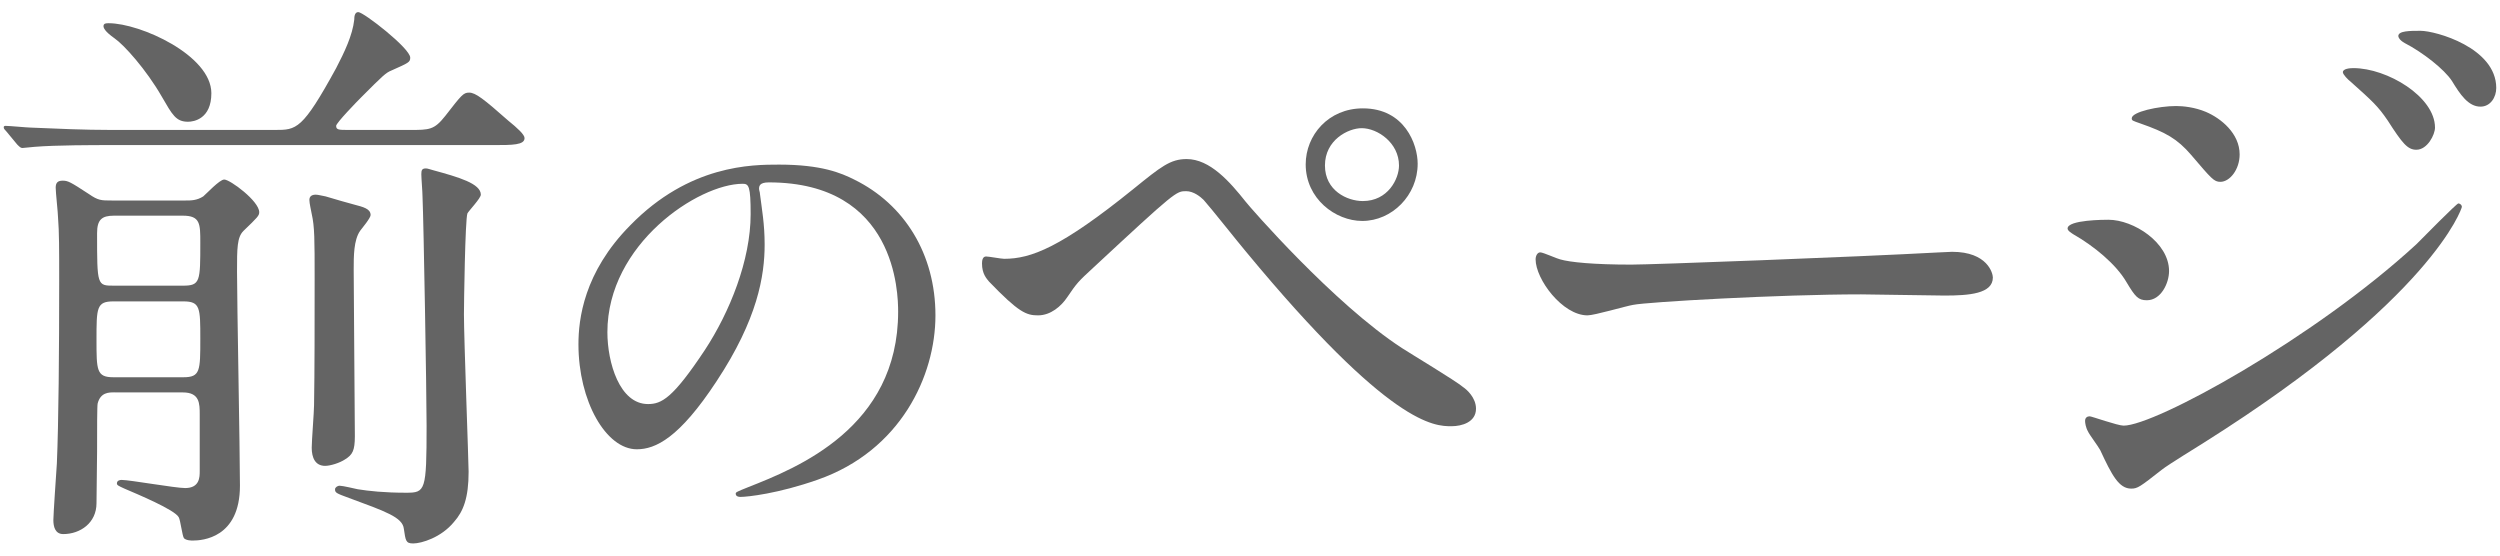 <?xml version="1.0" encoding="utf-8"?>
<!-- Generator: Adobe Illustrator 24.3.0, SVG Export Plug-In . SVG Version: 6.00 Build 0)  -->
<svg version="1.1" id="レイヤー_1" xmlns="http://www.w3.org/2000/svg" xmlns:xlink="http://www.w3.org/1999/xlink" x="0px"
	 y="0px" width="90px" height="20px" viewBox="0 0 90 20" style="enable-background:new 0 0 90 20;" xml:space="preserve">
<style type="text/css">
	.st0{fill:#646464;}
</style>
<g>
	<path class="st0" d="M14.748,4.678c0.714,0,0.882,0,1.281-0.504c0.588-0.756,0.65-0.84,0.86-0.84c0.231,0,0.525,0.23,1.407,1.008
		c0.336,0.272,0.588,0.504,0.588,0.629c0,0.252-0.441,0.252-1.113,0.252H3.914c-0.482,0-1.932,0-2.666,0.063
		c-0.063,0-0.378,0.042-0.441,0.042c-0.063,0-0.104-0.042-0.188-0.126L0.219,4.719C0.135,4.635,0.135,4.615,0.135,4.573
		c0-0.021,0.021-0.042,0.063-0.042c0.146,0,0.798,0.063,0.924,0.063c0.966,0.041,1.91,0.084,2.876,0.084h5.9
		c0.776,0,0.986,0,2.204-2.227c0.294-0.566,0.588-1.176,0.651-1.742c0-0.126,0.021-0.273,0.146-0.273
		c0.189,0,1.869,1.303,1.869,1.639c0,0.168-0.063,0.188-0.672,0.461c-0.21,0.084-0.315,0.189-1.092,0.967
		c-0.147,0.146-0.903,0.924-0.903,1.028c0,0.147,0.105,0.147,0.441,0.147H14.748z M4.124,14.125c-0.21,0-0.504,0-0.608,0.399
		c-0.021,0.084-0.021,0.924-0.021,1.743c0,0.272-0.021,1.553-0.021,1.848c0,0.713-0.588,1.112-1.197,1.112
		c-0.294,0-0.356-0.272-0.356-0.504c0-0.188,0.104-1.722,0.126-2.036c0.063-1.471,0.084-4.053,0.084-6.572
		c0-1.154,0-1.764-0.042-2.289c0-0.146-0.084-0.902-0.084-1.07c0-0.189,0.084-0.252,0.252-0.252c0.188,0,0.272,0.042,0.944,0.482
		C3.536,7.218,3.642,7.218,4.02,7.218h2.666c0.189,0,0.399,0,0.63-0.147c0.105-0.084,0.588-0.608,0.756-0.608
		c0.21,0,1.26,0.776,1.26,1.176c0,0.126-0.063,0.188-0.566,0.672C8.533,8.542,8.533,8.94,8.533,9.78
		c0,1.092,0.105,6.488,0.105,7.705c0,1.891-1.365,1.975-1.701,1.975c-0.042,0-0.23,0-0.314-0.084
		c-0.063-0.084-0.126-0.651-0.189-0.756c-0.146-0.273-1.512-0.84-1.952-1.029c-0.231-0.105-0.273-0.126-0.273-0.189
		c0-0.104,0.105-0.125,0.168-0.125c0.294,0,1.932,0.293,2.289,0.293c0.524,0,0.524-0.398,0.524-0.608v-2.036
		c0-0.399,0-0.799-0.608-0.799H4.124z M4.082,10.85c-0.608,0-0.608,0.231-0.608,1.387c0,1.092,0,1.344,0.608,1.344h2.52
		c0.609,0,0.609-0.231,0.609-1.387c0-1.112,0-1.344-0.609-1.344H4.082z M6.581,10.284c0.63,0,0.63-0.146,0.63-1.554
		c0-0.672,0-0.966-0.63-0.966H4.104c-0.441,0-0.609,0.146-0.609,0.63c0,1.89,0,1.89,0.609,1.89H6.581z M6.77,4.383
		c-0.44,0-0.566-0.252-0.944-0.902c-0.567-0.986-1.365-1.869-1.701-2.1C3.768,1.129,3.726,1.003,3.726,0.94
		c0-0.104,0.104-0.104,0.188-0.104c1.134,0,3.695,1.155,3.695,2.52C7.609,4.279,6.979,4.383,6.77,4.383z M12.754,7.366
		c0.314,0.084,0.588,0.146,0.588,0.377c0,0.105-0.315,0.483-0.378,0.567c-0.231,0.336-0.231,0.903-0.231,1.407
		c0,0.944,0.042,5.123,0.042,5.983c0,0.524-0.084,0.672-0.356,0.84c-0.189,0.126-0.525,0.231-0.714,0.231
		c-0.357,0-0.483-0.295-0.483-0.651c0-0.252,0.084-1.302,0.084-1.532c0.021-1.176,0.021-3.045,0.021-4.557
		c0-1.406,0-1.869-0.105-2.33c-0.021-0.127-0.084-0.379-0.084-0.504c0-0.127,0.084-0.189,0.231-0.189
		c0.084,0,0.23,0.042,0.356,0.063C11.914,7.134,12.67,7.344,12.754,7.366z M15.168,6.274c0-0.147,0.021-0.211,0.168-0.211
		c0.063,0,0.168,0.043,0.252,0.063c0.924,0.252,1.722,0.483,1.722,0.882c0,0.126-0.42,0.566-0.482,0.672
		c-0.084,0.21-0.126,3.317-0.126,3.633c0,0.881,0.168,5.332,0.168,5.668c0,0.945-0.189,1.428-0.525,1.807
		c-0.462,0.566-1.176,0.776-1.47,0.776c-0.272,0-0.272-0.104-0.336-0.524c-0.042-0.42-0.672-0.631-1.974-1.113
		c-0.462-0.168-0.504-0.189-0.504-0.314c0-0.063,0.084-0.127,0.168-0.127c0.105,0,0.546,0.105,0.651,0.127
		c0.398,0.063,0.944,0.125,1.742,0.125c0.693,0,0.735-0.063,0.735-2.414c0-1.134-0.105-7.307-0.147-8.252
		C15.21,6.903,15.168,6.42,15.168,6.274z"/>
	<path class="st0" d="M27.326,6.8c0,0.051,0.033,0.118,0.033,0.185c0.067,0.538,0.168,1.076,0.168,1.814
		c0,1.126-0.252,2.688-1.729,4.923c-1.345,2.05-2.201,2.452-2.873,2.452c-1.109,0-2.101-1.73-2.101-3.779
		c0-0.891,0.186-2.588,1.865-4.284c2.134-2.185,4.385-2.185,5.359-2.185c1.528,0,2.234,0.303,2.704,0.538
		c1.814,0.891,2.924,2.688,2.924,4.89c0,2.184-1.26,4.871-4.233,5.913c-1.429,0.504-2.537,0.622-2.789,0.622
		c-0.067,0-0.168-0.018-0.168-0.118c0-0.05,0.033-0.067,0.453-0.235c1.747-0.689,5.394-2.134,5.394-6.316
		c0-0.656-0.067-4.654-4.654-4.654C27.343,6.565,27.326,6.7,27.326,6.8z M21.866,11.958c0,1.093,0.437,2.588,1.462,2.588
		c0.487,0,0.89-0.201,2.049-1.949c0.891-1.36,1.646-3.225,1.646-4.889c0-1.008-0.066-1.092-0.285-1.092
		C25.143,6.616,21.866,8.783,21.866,11.958z"/>
	<path class="st0" d="M44.843,7.26c0.126,0.168,3.17,3.674,5.627,5.27c0.356,0.231,1.932,1.176,2.204,1.407
		c0.126,0.084,0.462,0.378,0.462,0.776c0,0.483-0.504,0.631-0.882,0.631c-0.608,0-2.204,0-7.411-6.299
		c-0.252-0.295-1.281-1.596-1.512-1.848c-0.105-0.105-0.357-0.315-0.63-0.315c-0.357,0-0.378,0-3.339,2.751
		c-0.546,0.504-0.588,0.545-0.944,1.07c-0.21,0.314-0.588,0.65-1.05,0.65c-0.42,0-0.693-0.104-1.764-1.217
		c-0.084-0.105-0.252-0.273-0.252-0.651c0-0.104,0.021-0.252,0.146-0.252c0.105,0,0.546,0.084,0.651,0.084
		c0.966,0,2.036-0.399,4.661-2.52c0.986-0.798,1.322-1.071,1.91-1.071C43.562,5.727,44.275,6.546,44.843,7.26z M51.036,5.895
		c0,1.135-0.924,2.059-1.994,2.059c-0.966,0-2.037-0.799-2.037-2.037c0-1.05,0.819-2.016,2.058-2.016
		C50.574,3.901,51.036,5.203,51.036,5.895z M47.698,5.958c0,0.903,0.798,1.28,1.364,1.28c0.903,0,1.302-0.797,1.302-1.28
		c0-0.819-0.776-1.344-1.344-1.344C48.538,4.615,47.698,5.035,47.698,5.958z"/>
	<path class="st0" d="M69.811,9.086c0.126,0,0.356-0.021,0.462-0.021c1.28,0,1.47,0.776,1.47,0.924c0,0.588-0.861,0.651-1.743,0.651
		c-0.482,0-2.582-0.043-3.002-0.043c-2.897,0-7.706,0.273-8.21,0.379c-0.252,0.041-1.386,0.377-1.638,0.377
		c-0.902,0-1.868-1.301-1.868-2.016c0-0.125,0.063-0.252,0.168-0.252c0.104,0,0.608,0.231,0.714,0.252
		c0.356,0.105,1.218,0.189,2.562,0.189C59.417,9.528,66.745,9.254,69.811,9.086z"/>
	<path class="st0" d="M78.086,9.758c0,0.441-0.294,1.051-0.798,1.051c-0.314,0-0.42-0.127-0.734-0.651
		c-0.378-0.651-1.176-1.302-1.911-1.722c-0.063-0.042-0.21-0.126-0.21-0.21c0-0.315,1.344-0.315,1.47-0.315
		C76.806,7.911,78.086,8.73,78.086,9.758z M75.608,16.205c-0.063-0.126-0.398-0.567-0.44-0.672
		c-0.084-0.147-0.105-0.315-0.105-0.378c0-0.126,0.084-0.168,0.168-0.168c0.063,0,1.008,0.336,1.218,0.336
		c1.134,0,6.845-3.129,10.54-6.529c0.231-0.231,1.449-1.471,1.512-1.471c0.042,0,0.126,0.043,0.126,0.127
		c0,0.041-1.05,3.296-9.28,8.482c-1.28,0.797-1.364,0.86-1.532,0.986c-0.777,0.609-0.861,0.672-1.092,0.672
		C76.28,17.59,76.028,17.108,75.608,16.205z M80.627,5.559c0,0.547-0.357,0.987-0.693,0.987c-0.23,0-0.314-0.104-1.05-0.966
		c-0.504-0.588-0.924-0.818-1.826-1.134c-0.294-0.104-0.315-0.104-0.315-0.188c0-0.231,0.966-0.441,1.596-0.441
		c0.252,0,0.672,0.042,1.071,0.21C79.955,4.258,80.627,4.803,80.627,5.559z M87.66,4.594c0,0.252-0.272,0.797-0.672,0.797
		c-0.314,0-0.504-0.23-1.028-1.049c-0.357-0.525-0.546-0.693-1.344-1.407c-0.084-0.063-0.273-0.252-0.273-0.336
		c0-0.126,0.252-0.147,0.378-0.147C85.938,2.452,87.66,3.481,87.66,4.594z M89.865,3.167c0,0.336-0.21,0.672-0.567,0.672
		c-0.44,0-0.734-0.441-1.028-0.924c-0.273-0.42-1.05-1.029-1.701-1.365c-0.188-0.105-0.23-0.21-0.23-0.252
		c0-0.189,0.42-0.189,0.798-0.189C87.682,1.108,89.865,1.717,89.865,3.167z"/>
</g>
</svg>
